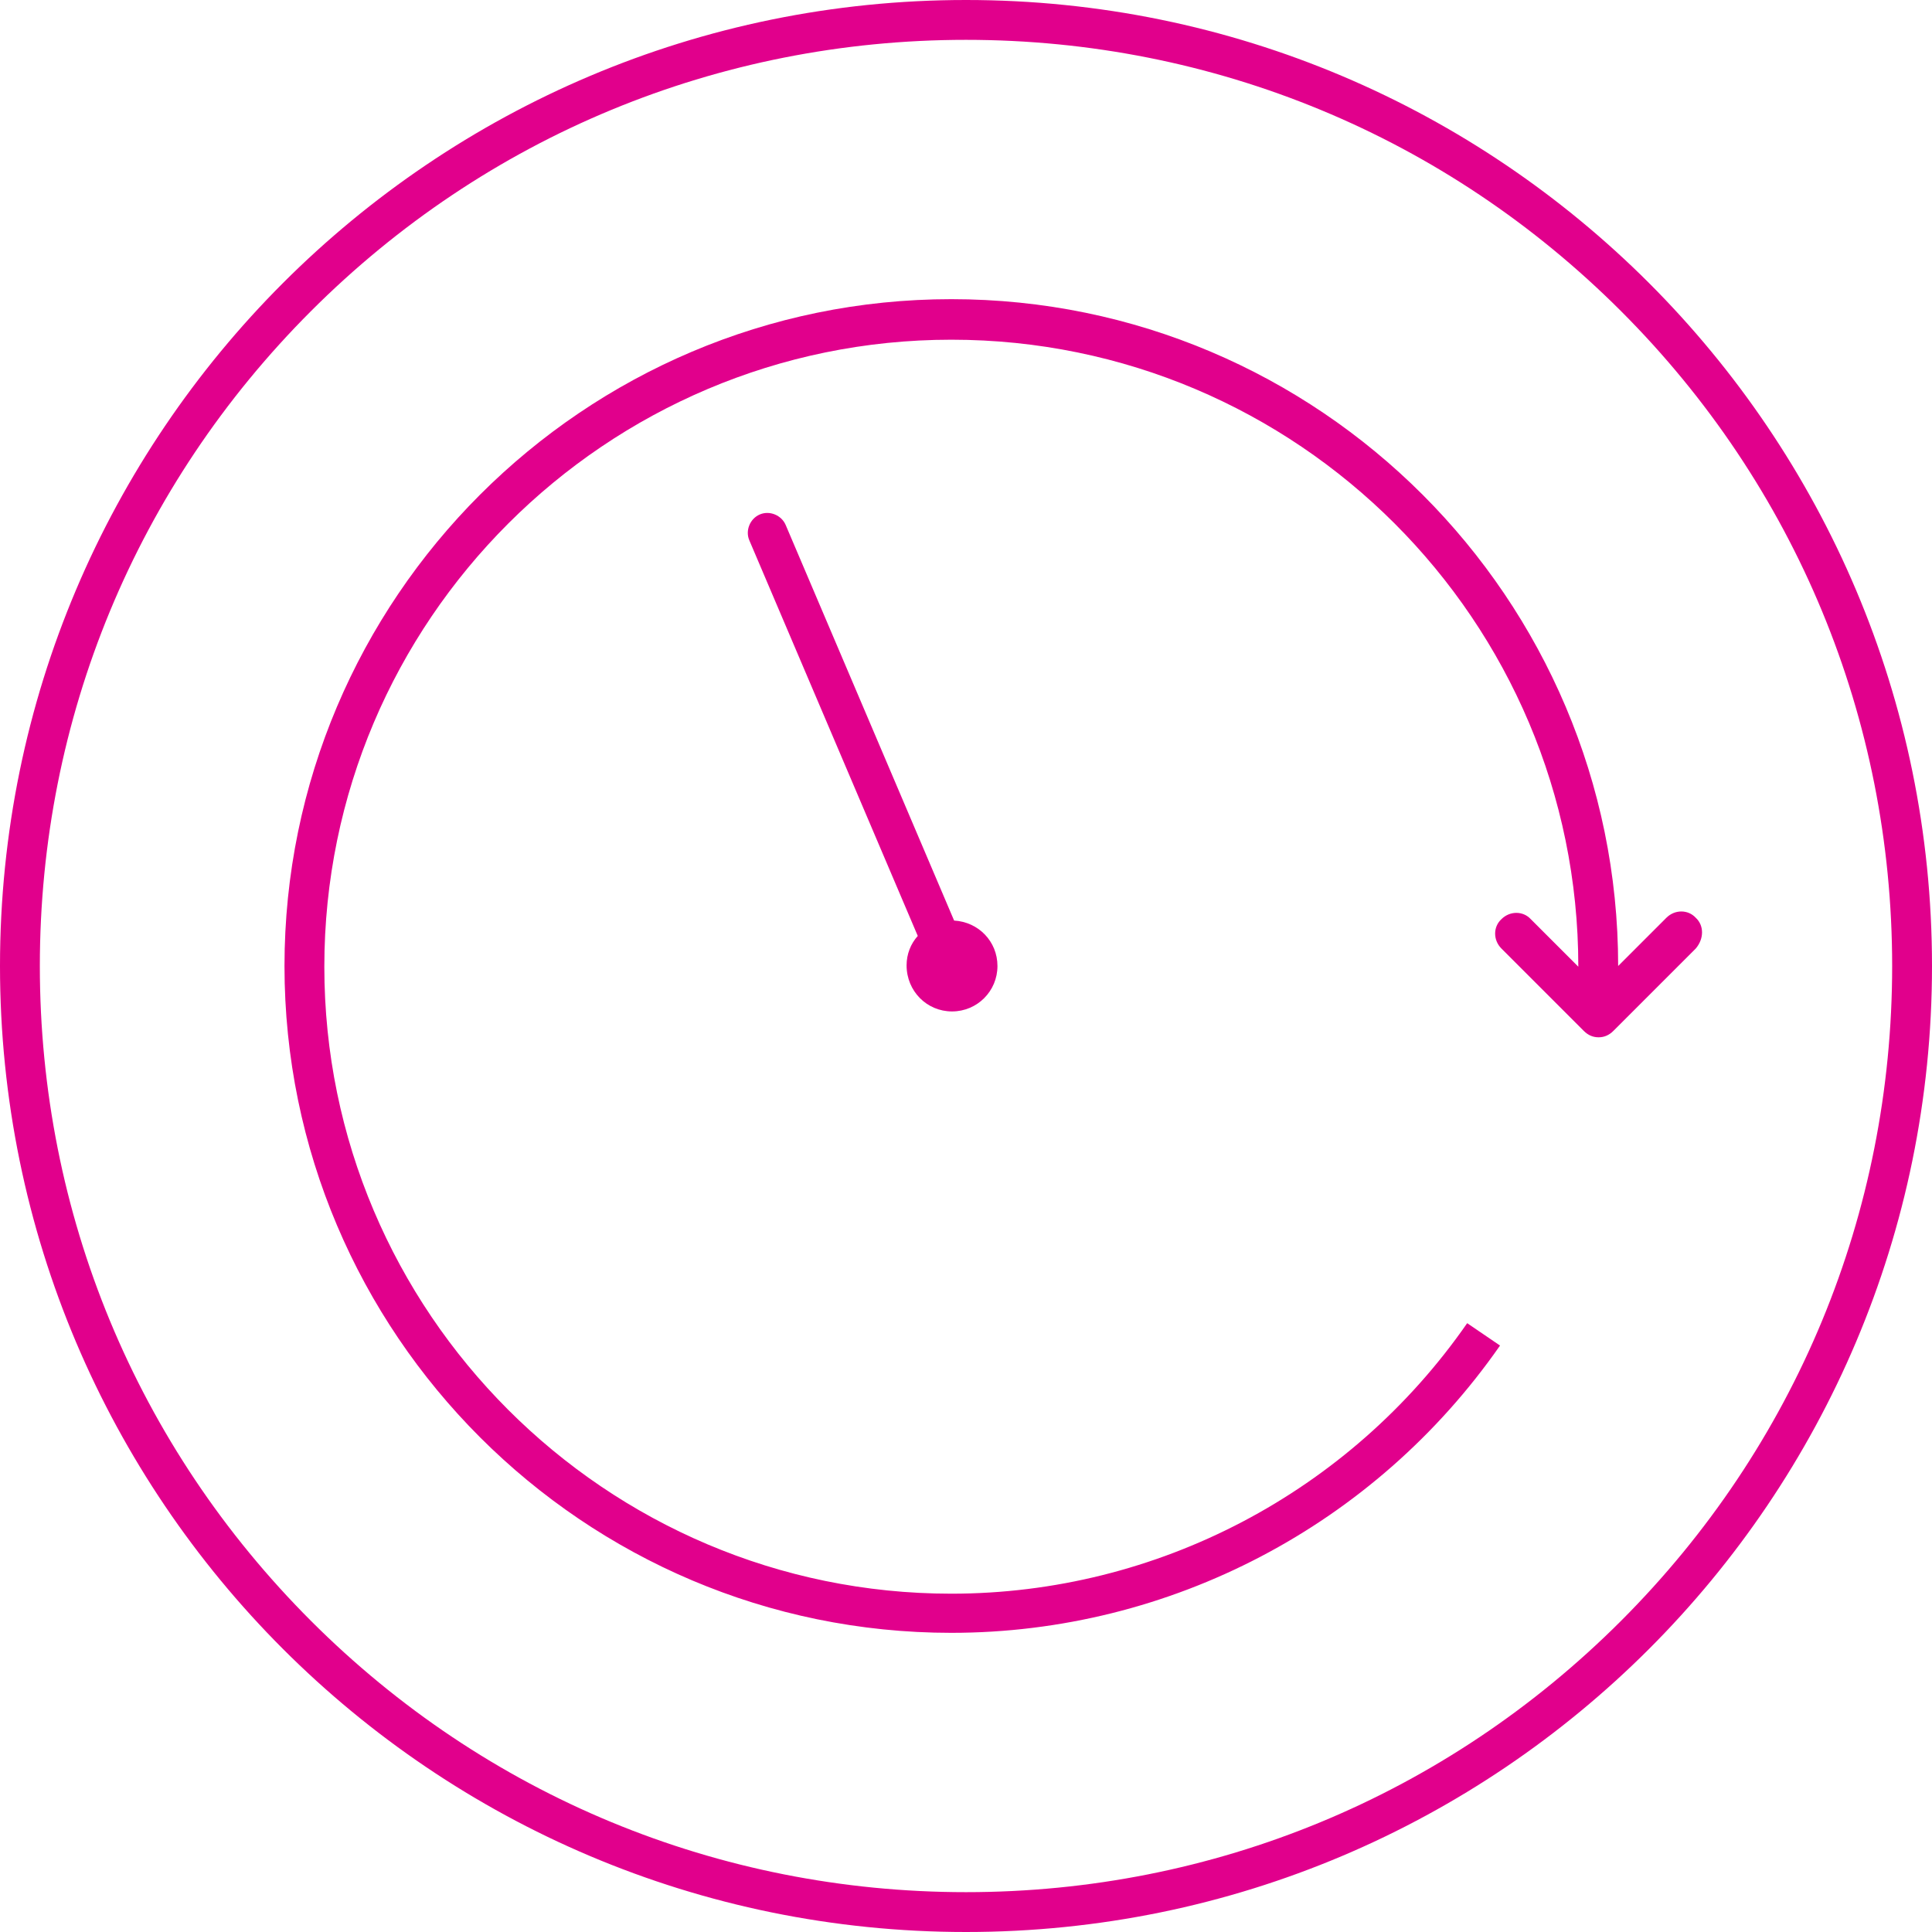 <?xml version="1.0" encoding="utf-8"?>
<!-- Generator: Adobe Illustrator 24.1.3, SVG Export Plug-In . SVG Version: 6.00 Build 0)  -->
<svg version="1.1" xmlns="http://www.w3.org/2000/svg" xmlns:xlink="http://www.w3.org/1999/xlink" x="0px" y="0px"
	 viewBox="0 0 276.4 276.4" style="enable-background:new 0 0 276.4 276.4;" xml:space="preserve">
<style type="text/css">
	.st0{fill:#E1008C;}
</style>
<g id="Layer_2">
</g>
<g id="Layer_1">
	<g>
		<path class="st0" d="M138.2,0C61.9,0,0,61.9,0,138.2s61.9,138.2,138.2,138.2s138.2-61.9,138.2-138.2S214.5,0,138.2,0z
			 M231.9,231.9c-25,25-58.3,38.8-93.7,38.8c-35.4,0-68.7-13.8-93.7-38.8S5.7,173.6,5.7,138.2c0-35.4,13.8-68.7,38.8-93.7
			s58.3-38.8,93.7-38.8c35.4,0,68.7,13.8,93.7,38.8c25,25,38.8,58.3,38.8,93.7C270.7,173.6,256.9,206.9,231.9,231.9z"/>
		<path class="st0" d="M242.6,131.3c-1.1-1.2-3-1.2-4.2,0l-6.9,6.9c0-52.6-42.8-95.4-95.4-95.4c-52.6,0-95.4,42.8-95.4,95.4
			c0,52.6,42.8,95.4,95.4,95.4c31.3,0,60.6-15.4,78.5-41.1l-4.7-3.2c-16.8,24.2-44.4,38.7-73.8,38.7c-49.5,0-89.7-40.3-89.7-89.7
			c0-49.5,40.3-89.7,89.7-89.7c49.5,0,89.7,40.2,89.7,89.7l-6.8-6.8c-1.1-1.2-3-1.2-4.2,0c-1.2,1.1-1.2,3,0,4.2l11.8,11.8
			c0.6,0.6,1.3,0.9,2.1,0.9c0.8,0,1.5-0.3,2.1-0.9l11.8-11.8C243.8,134.3,243.8,132.4,242.6,131.3z"/>
		<path class="st0" d="M136.2,144.7c3.6,0,6.5-2.9,6.5-6.5c0-3.5-2.7-6.3-6.2-6.5l-24.1-56.6c-0.6-1.4-2.3-2.1-3.7-1.5
			c-1.4,0.6-2.1,2.3-1.5,3.7l24.1,56.6c-1,1.1-1.6,2.6-1.6,4.2C129.7,141.8,132.6,144.7,136.2,144.7z"/>
	</g>
</g>
</svg>

